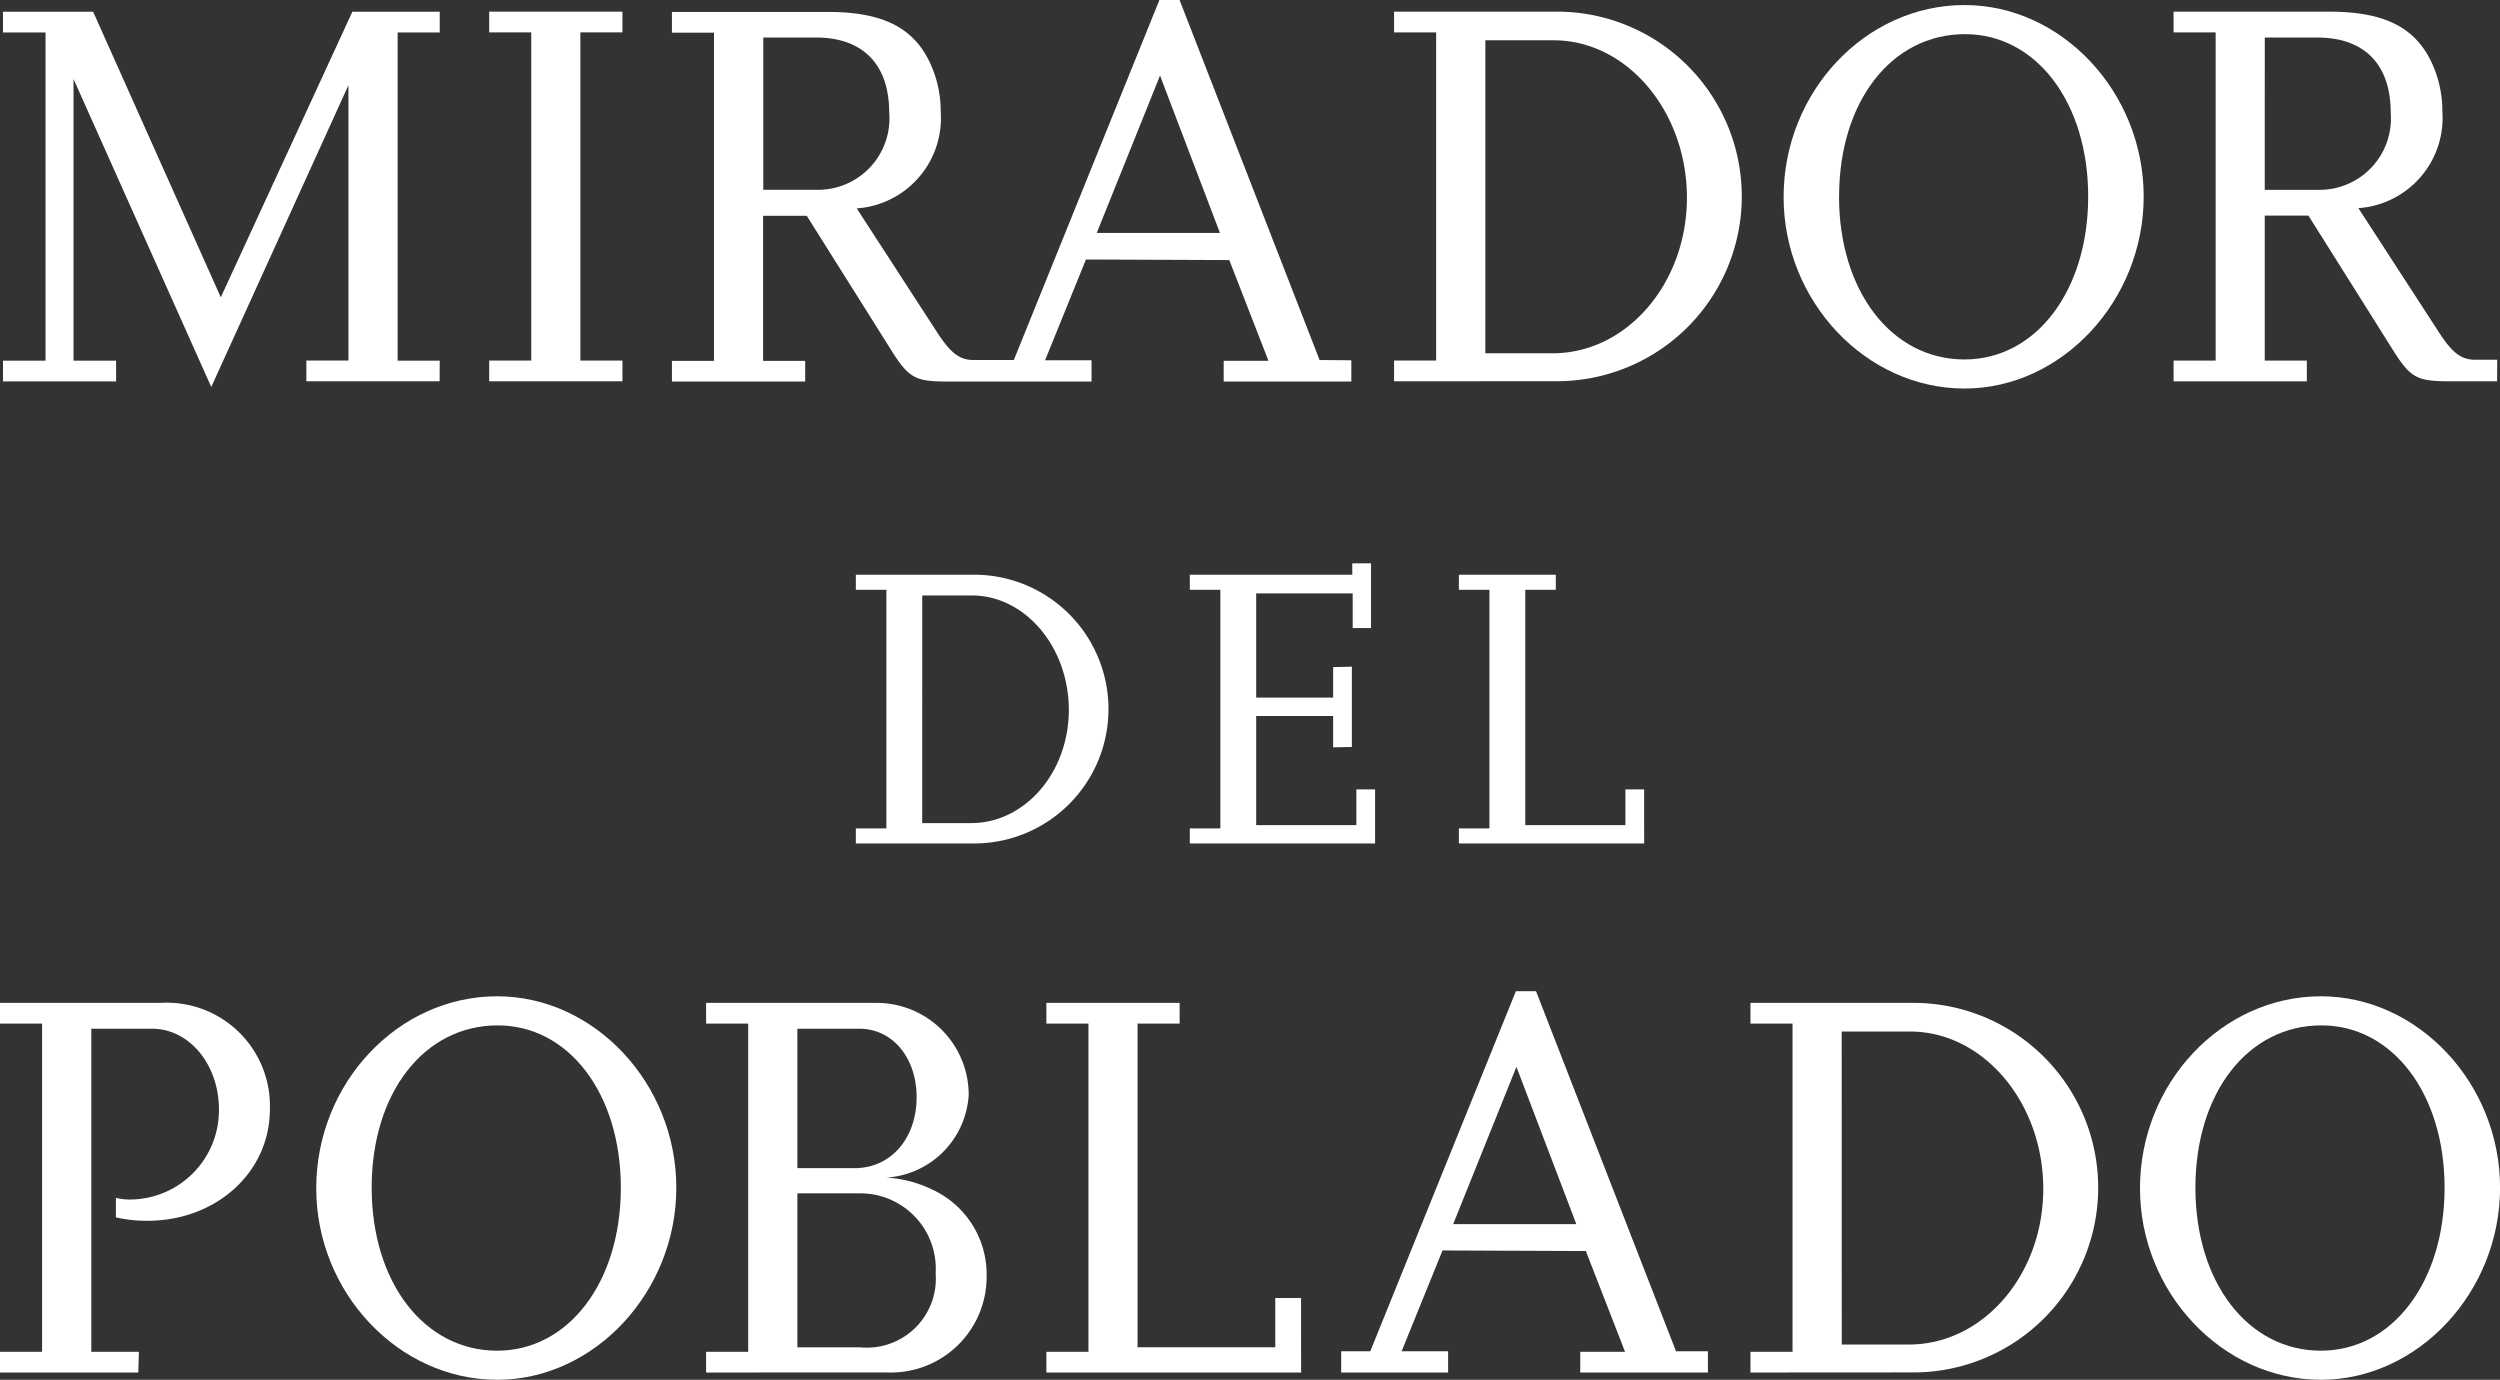 <?xml version="1.0" encoding="UTF-8"?> <svg xmlns="http://www.w3.org/2000/svg" width="118.834" height="65.587" viewBox="0 0 118.834 65.587"><rect x="0" y="0" width="118.834" height="65.587" fill="#333333" stroke="none"/><g id="Grupo_56" data-name="Grupo 56" transform="translate(-1035.846 -224.3)"><g id="Grupo_53" data-name="Grupo 53" transform="translate(1035.984 224.3)"><path id="Trazado_158" data-name="Trazado 158" d="M1057.175,244.175h-6.334v-.985h2V230.1l-6.521,14.345-6.547-14.638v13.387h2.023v.985h-5.376v-.985h2.023v-15.6h-2.023v-.985h4.285l6.068,13.573,6.254-13.573h4.152v.985h-2v15.6h2Z" transform="translate(-1036.416 -226.051)" fill="#fff"></path><path id="Trazado_159" data-name="Trazado 159" d="M1138.289,244.175h-6.334v-.985h2v-15.6h-2v-.985h6.334v.985h-2v15.6h2Z" transform="translate(-1108.84 -226.051)" fill="#fff"></path><path id="Trazado_160" data-name="Trazado 160" d="M1198.656,241.413,1192,224.3h-.958l-6.92,17.113h-1.906c-.665,0-1.091-.319-1.73-1.3l-3.832-5.908a4.3,4.3,0,0,0,3.992-4.6,5.429,5.429,0,0,0-.532-2.369c-.8-1.65-2.262-2.369-4.844-2.369h-7.4v.985h2v15.6h-2v.985h6.334v-.985h-2v-6.893h2.076l3.965,6.307c.878,1.411,1.171,1.57,2.741,1.57h6.83v-1.011h-2.209l1.943-4.79,6.813.027,1.863,4.79h-2.129v.985h6.068v-1.011Zm-26.444-8.091v-7.239h2.5c2.235,0,3.486,1.278,3.486,3.566a3.393,3.393,0,0,1-3.433,3.673Zm15.852,2.049,3.007-7.479,2.848,7.479Z" transform="translate(-1136.069 -224.3)" fill="#fff"></path><path id="Trazado_161" data-name="Trazado 161" d="M1309.732,244.175v-.985h2v-15.6h-2v-.985h7.851a8.783,8.783,0,0,1-.027,17.565Zm4.338-1.331h3.194c3.54,0,6.388-3.327,6.388-7.4,0-4.1-2.848-7.478-6.334-7.478h-3.247Z" transform="translate(-1243.605 -226.051)" fill="#fff"></path><path id="Trazado_162" data-name="Trazado 162" d="M1386.262,234.419c0-5,3.885-9.128,8.6-9.128,4.631,0,8.516,4.152,8.516,9.1s-3.886,9.128-8.516,9.128C1390.174,243.521,1386.262,239.37,1386.262,234.419Zm2.635-.027c0,4.5,2.5,7.745,5.961,7.745,3.406,0,5.882-3.273,5.882-7.745s-2.475-7.718-5.855-7.718C1391.4,226.675,1388.9,229.868,1388.9,234.393Z" transform="translate(-1301.619 -225.051)" fill="#fff"></path><path id="Trazado_163" data-name="Trazado 163" d="M1478.244,244.175h-2.262c-1.57,0-1.863-.16-2.741-1.57l-3.966-6.307H1467.2v6.893h2v.985h-6.334v-.985h2v-15.6h-2v-.985h7.4c2.581,0,4.045.719,4.844,2.369a5.425,5.425,0,0,1,.532,2.369,4.3,4.3,0,0,1-3.992,4.6l3.833,5.908c.639.985,1.064,1.3,1.73,1.3h1.038Zm-11.045-9.1h2.555a3.393,3.393,0,0,0,3.433-3.673c0-2.289-1.251-3.566-3.486-3.566h-2.5Z" transform="translate(-1359.686 -226.051)" fill="#fff"></path></g><g id="Grupo_54" data-name="Grupo 54" transform="translate(1076.527 251.076)"><path id="Trazado_164" data-name="Trazado 164" d="M1203.989,349.984v-.716h1.452V337.925h-1.452v-.716h5.71a6.388,6.388,0,0,1-.019,12.775Zm3.155-.968h2.323c2.574,0,4.646-2.42,4.646-5.381,0-2.981-2.071-5.439-4.607-5.439h-2.361Z" transform="translate(-1203.989 -336.667)" fill="#fff"></path><path id="Trazado_165" data-name="Trazado 165" d="M1278.4,348.287h-8.807v-.716h1.452V336.228h-1.452v-.716h7.723v-.542h.89v3.078h-.871V336.4h-4.587v4.955h3.658v-1.452l.89-.019V343.7l-.89.019v-1.49h-3.658v5.188h4.762v-1.7h.89Z" transform="translate(-1253.718 -334.97)" fill="#fff"></path><path id="Trazado_166" data-name="Trazado 166" d="M1331.275,349.984h-8.807v-.716h1.452V337.925h-1.452v-.716h4.607v.716h-1.452v11.188h4.761v-1.7h.89Z" transform="translate(-1293.803 -336.667)" fill="#fff"></path></g><g id="Grupo_55" data-name="Grupo 55" transform="translate(1035.846 271.417)"><path id="Trazado_167" data-name="Trazado 167" d="M1042.419,438.92h-6.573v-.985h2v-15.6h-2v-.985h7.612a4.906,4.906,0,0,1,5.216,5.057c0,2.981-2.528,5.3-5.828,5.3a6.612,6.612,0,0,1-1.49-.16v-.931a2.554,2.554,0,0,0,.719.08,4.243,4.243,0,0,0,4.178-4.285c0-2.129-1.411-3.832-3.167-3.832h-2.9v15.356h2.262Z" transform="translate(-1035.846 -420.796)" fill="#fff"></path><path id="Trazado_168" data-name="Trazado 168" d="M1097.975,429.164c0-5,3.885-9.128,8.6-9.128,4.631,0,8.516,4.152,8.516,9.1s-3.885,9.129-8.516,9.129C1101.887,438.266,1097.975,434.115,1097.975,429.164Zm2.635-.027c0,4.5,2.5,7.745,5.962,7.745,3.407,0,5.882-3.273,5.882-7.745s-2.475-7.718-5.855-7.718C1103.111,421.42,1100.609,424.614,1100.609,429.138Z" transform="translate(-1082.943 -419.796)" fill="#fff"></path><path id="Trazado_169" data-name="Trazado 169" d="M1174.574,438.92v-.985h2v-15.6h-2v-.985h8.091a4.373,4.373,0,0,1,4.391,4.365,4.186,4.186,0,0,1-3.912,3.939,5.725,5.725,0,0,1,2.156.559,4.438,4.438,0,0,1,2.608,4.125,4.55,4.55,0,0,1-4.738,4.578Zm4.338-9.714h2.714c1.73,0,2.954-1.411,2.954-3.38,0-1.863-1.145-3.247-2.715-3.247h-2.954Zm0,8.516h2.98a3.28,3.28,0,0,0,3.593-3.513,3.584,3.584,0,0,0-3.593-3.806h-2.98Z" transform="translate(-1141.01 -420.796)" fill="#fff"></path><path id="Trazado_170" data-name="Trazado 170" d="M1253.533,438.92h-12.109v-.985h2v-15.6h-2v-.985h6.334v.985h-2v15.383h6.547v-2.342h1.224Z" transform="translate(-1191.686 -420.796)" fill="#fff"></path><path id="Trazado_171" data-name="Trazado 171" d="M1316.775,437.169h-6.068v-.985h2.129l-1.863-4.79-6.813-.027-1.943,4.79h2.209v1.011h-5.083v-1.011h1.384l6.92-17.113h.958l6.653,17.113h1.517Zm-6.254-7.053-2.848-7.478-3.007,7.478Z" transform="translate(-1235.592 -419.045)" fill="#fff"></path><path id="Trazado_172" data-name="Trazado 172" d="M1379.753,438.92v-.985h2v-15.6h-2v-.985h7.851a8.783,8.783,0,0,1-.026,17.565Zm4.338-1.331h3.193c3.54,0,6.387-3.327,6.387-7.4,0-4.1-2.847-7.478-6.334-7.478h-3.247Z" transform="translate(-1296.547 -420.796)" fill="#fff"></path><path id="Trazado_173" data-name="Trazado 173" d="M1456.281,429.164c0-5,3.886-9.128,8.6-9.128,4.631,0,8.516,4.152,8.516,9.1s-3.886,9.129-8.516,9.129C1460.193,438.266,1456.281,434.115,1456.281,429.164Zm2.635-.027c0,4.5,2.5,7.745,5.962,7.745,3.406,0,5.882-3.273,5.882-7.745s-2.475-7.718-5.855-7.718C1461.418,421.42,1458.916,424.614,1458.916,429.138Z" transform="translate(-1354.56 -419.796)" fill="#fff"></path></g></g></svg> 